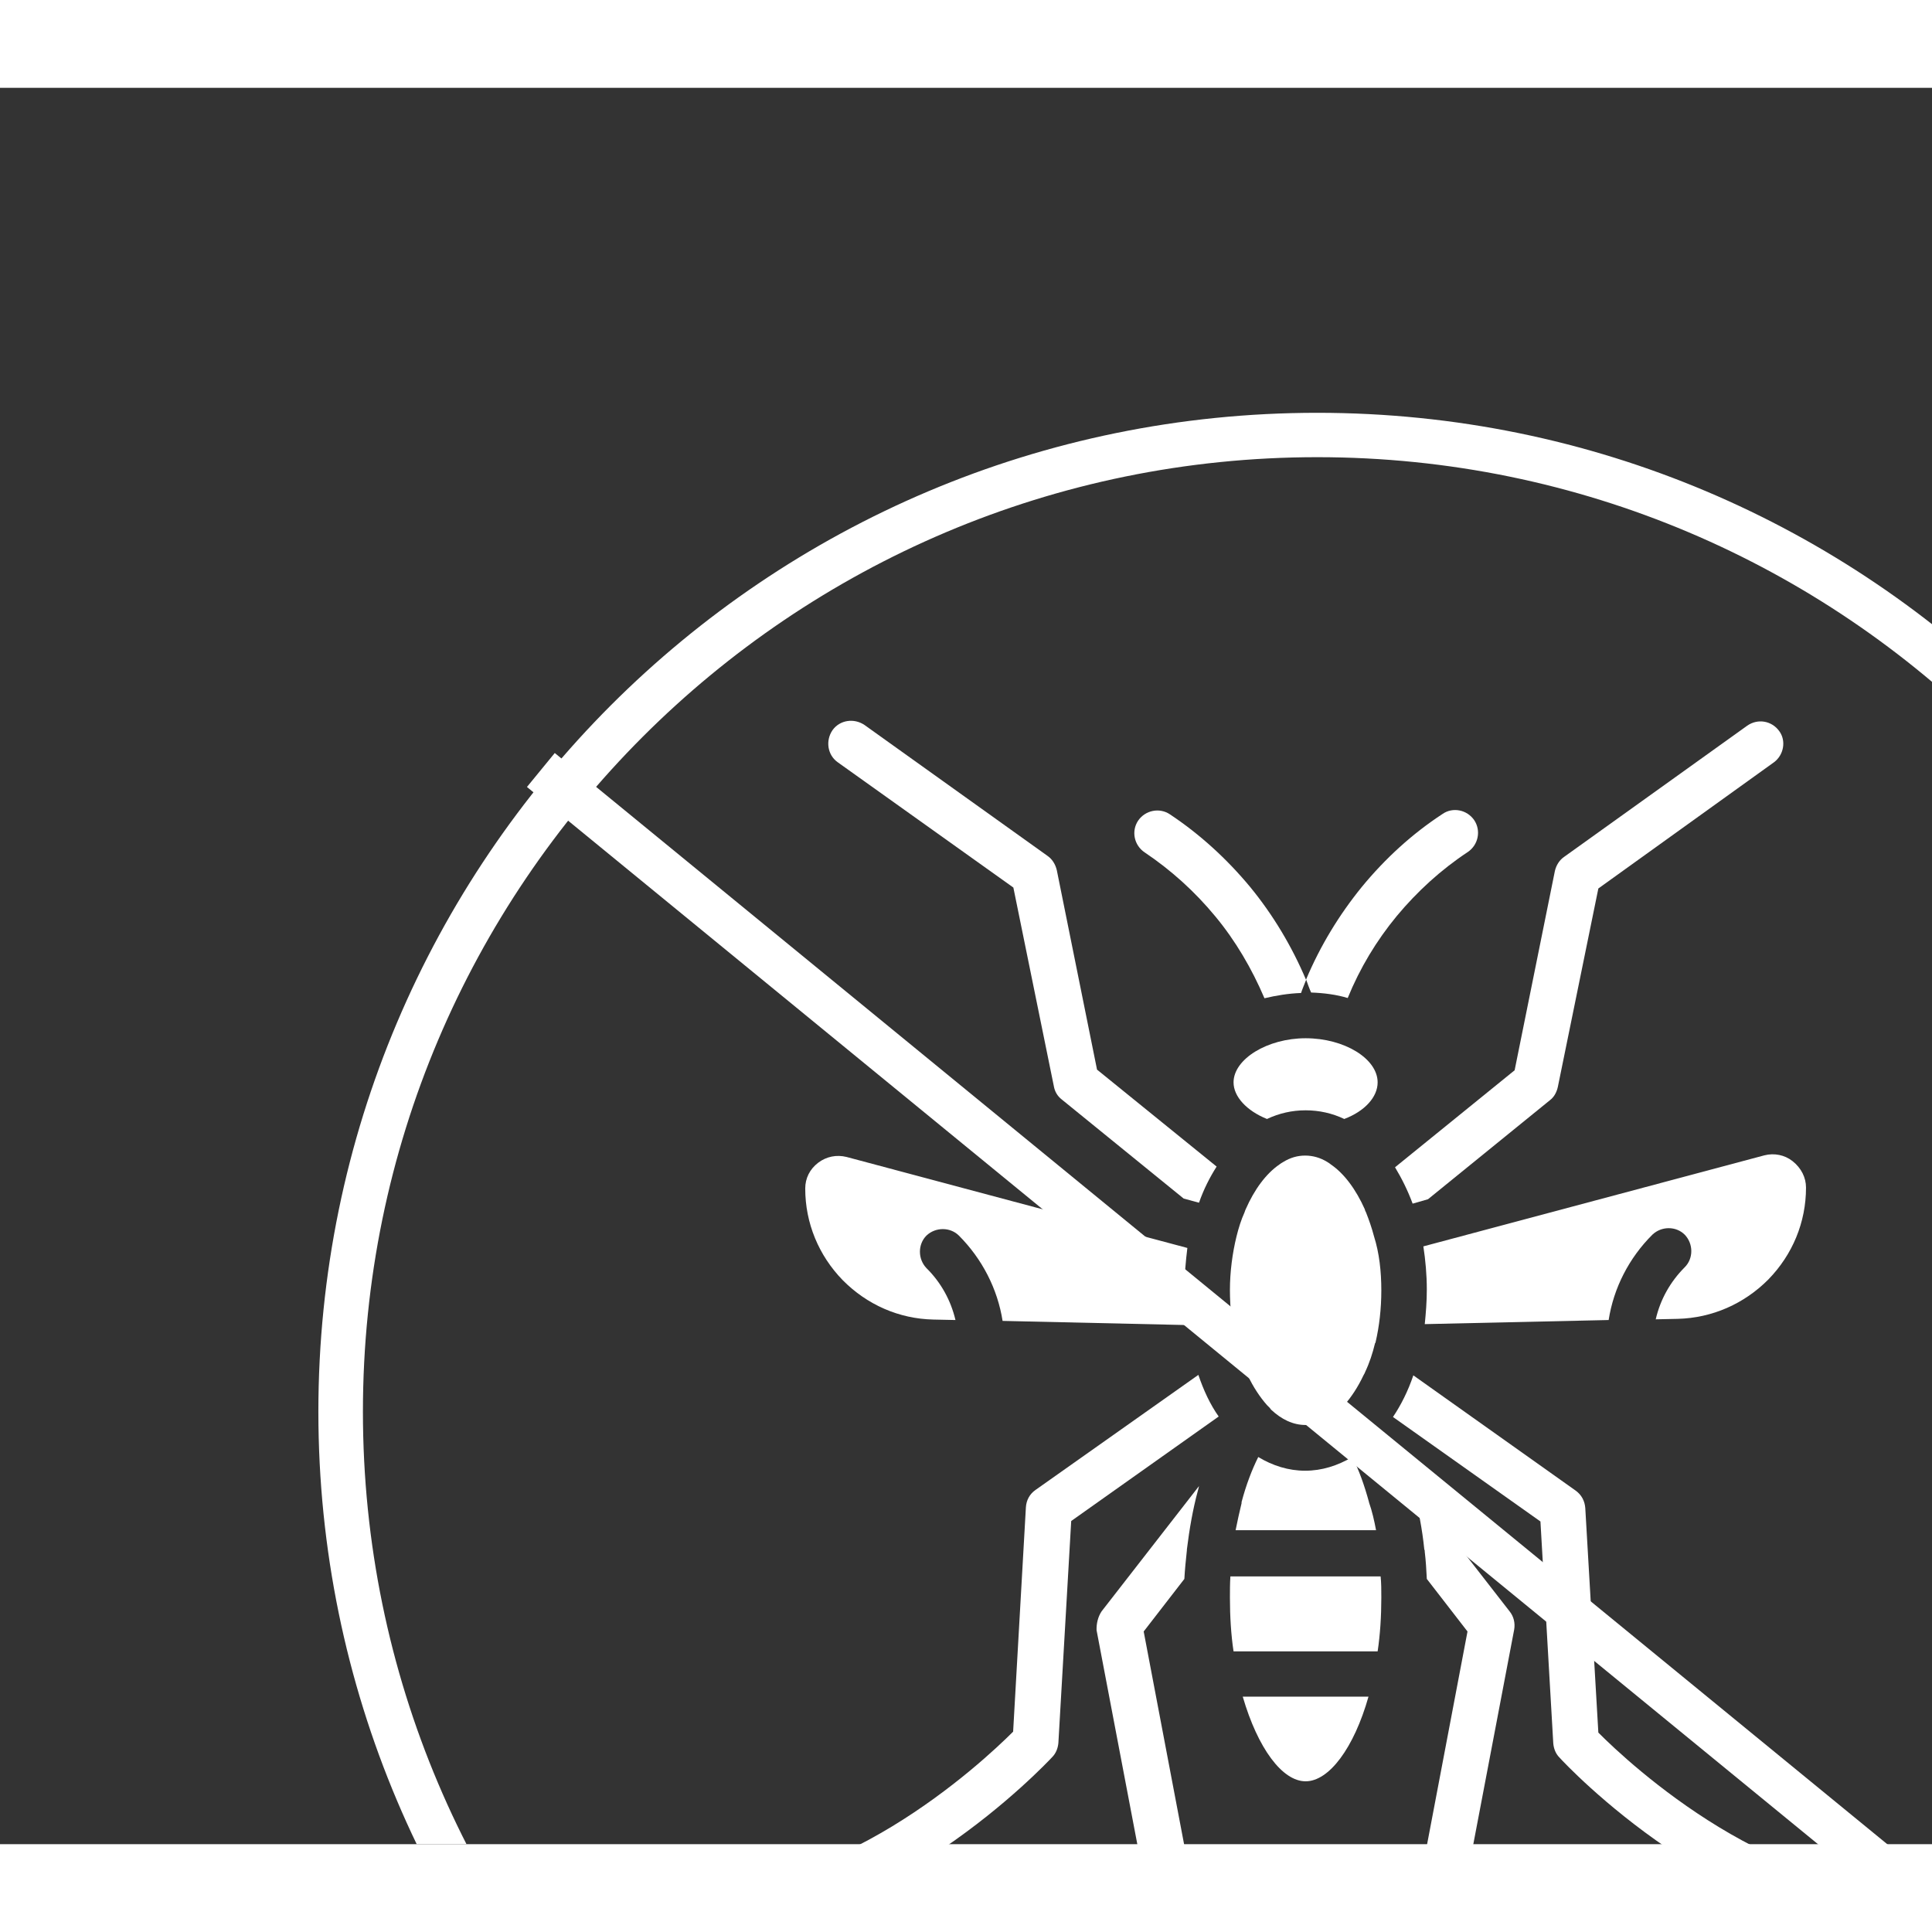 <svg xmlns="http://www.w3.org/2000/svg" xmlns:xlink="http://www.w3.org/1999/xlink" width="60" zoomAndPan="magnify" viewBox="0 0 33 30" height="60" preserveAspectRatio="xMidYMid meet" version="1.2"><rect x="0" y="0" width="33" height="30" fill="#333333" stroke="none"/><defs><clipPath id="a75ed16762"><path d="M 5.438 5.551 L 33 5.551 L 33 30 L 5.438 30 Z M 5.438 5.551 "/></clipPath></defs><g id="7c9c72c72c"><g clip-rule="nonzero" clip-path="url(#a75ed16762)"><path style=" stroke:none;fill-rule:nonzero;fill:#ffffff;fill-opacity:1;" d="M 22.5 5.551 C 27.215 5.551 31.48 7.461 34.566 10.547 C 37.648 13.633 39.562 17.898 39.562 22.613 C 39.562 27.324 37.648 31.59 34.566 34.676 C 31.48 37.762 27.215 39.676 22.5 39.676 C 17.785 39.676 13.52 37.762 10.434 34.676 C 7.352 31.59 5.438 27.324 5.438 22.613 C 5.438 17.898 7.352 13.633 10.434 10.547 C 13.52 7.461 17.785 5.551 22.5 5.551 Z M 34.023 11.086 C 31.074 8.137 27 6.309 22.5 6.309 C 18 6.309 13.926 8.137 10.977 11.086 C 8.027 14.039 6.199 18.113 6.199 22.613 C 6.199 27.113 8.027 31.188 10.977 34.137 C 13.926 37.086 18 38.914 22.5 38.914 C 27 38.914 31.074 37.086 34.023 34.137 C 36.977 31.188 38.801 27.113 38.801 22.613 C 38.801 18.113 36.977 14.039 34.023 11.086 Z M 34.023 11.086 "/></g><path style=" stroke:none;fill-rule:nonzero;fill:#ffffff;fill-opacity:1;" d="M 23.594 20.543 C 23.594 20.855 23.559 21.156 23.496 21.426 C 23.496 21.434 23.496 21.438 23.488 21.438 C 23.445 21.617 23.391 21.781 23.316 21.938 C 23.312 21.957 23.297 21.973 23.289 21.992 C 23.195 22.191 23.082 22.363 22.961 22.5 C 22.875 22.59 22.875 22.59 22.961 22.5 C 22.934 22.52 22.906 22.547 22.891 22.578 C 22.715 22.746 22.516 22.84 22.301 22.84 C 22.086 22.84 21.891 22.746 21.711 22.578 C 21.691 22.547 21.668 22.527 21.641 22.5 C 21.617 22.484 21.617 22.484 21.641 22.5 C 21.52 22.363 21.406 22.191 21.312 21.992 C 21.305 21.973 21.297 21.957 21.285 21.938 C 21.219 21.789 21.164 21.617 21.113 21.438 C 21.113 21.434 21.113 21.426 21.105 21.426 C 21.105 21.426 21.105 21.426 21.105 21.418 C 21.043 21.148 21.008 20.848 21.008 20.535 C 21.008 20.223 21.051 19.902 21.121 19.617 C 21.156 19.477 21.199 19.336 21.258 19.207 C 21.262 19.191 21.27 19.172 21.277 19.156 C 21.426 18.816 21.625 18.547 21.852 18.391 C 21.875 18.375 21.895 18.359 21.918 18.348 C 22.039 18.273 22.164 18.238 22.293 18.238 C 22.422 18.238 22.551 18.273 22.672 18.348 C 22.691 18.359 22.715 18.375 22.734 18.391 C 22.961 18.547 23.16 18.816 23.312 19.156 C 23.316 19.18 23.324 19.191 23.332 19.207 C 23.383 19.336 23.43 19.469 23.469 19.617 C 23.559 19.902 23.594 20.215 23.594 20.543 Z M 23.594 20.543 "/><path style=" stroke:none;fill-rule:nonzero;fill:#ffffff;fill-opacity:1;" d="M 23.531 16.988 C 23.531 17.238 23.312 17.48 22.961 17.613 C 22.758 17.516 22.535 17.465 22.301 17.465 C 22.066 17.465 21.848 17.516 21.641 17.613 C 21.293 17.473 21.07 17.23 21.07 16.988 C 21.07 16.59 21.648 16.234 22.301 16.234 C 22.961 16.234 23.531 16.582 23.531 16.988 Z M 23.531 16.988 "/><path style=" stroke:none;fill-rule:nonzero;fill:#ffffff;fill-opacity:1;" d="M 18.738 16.77 L 20.781 18.426 C 20.664 18.609 20.559 18.816 20.48 19.043 L 20.219 18.973 L 18.137 17.281 C 18.062 17.223 18.016 17.145 18 17.051 L 17.309 13.66 L 14.309 11.52 C 14.133 11.395 14.098 11.152 14.219 10.973 C 14.344 10.797 14.586 10.762 14.766 10.883 L 17.895 13.121 C 17.973 13.176 18.027 13.262 18.051 13.363 Z M 18.738 16.77 "/><path style=" stroke:none;fill-rule:nonzero;fill:#ffffff;fill-opacity:1;" d="M 21.355 13.652 C 21.746 14.129 22.066 14.664 22.309 15.238 C 22.281 15.309 22.246 15.391 22.223 15.461 C 22.004 15.469 21.797 15.504 21.598 15.551 C 21.383 15.047 21.105 14.57 20.758 14.152 C 20.41 13.73 20.004 13.363 19.551 13.059 C 19.371 12.938 19.32 12.695 19.441 12.516 C 19.562 12.34 19.805 12.289 19.984 12.41 C 20.496 12.75 20.957 13.172 21.355 13.652 Z M 21.355 13.652 "/><path style=" stroke:none;fill-rule:nonzero;fill:#ffffff;fill-opacity:1;" d="M 23.859 14.145 C 23.508 14.57 23.227 15.039 23.02 15.547 C 22.828 15.488 22.613 15.461 22.395 15.453 C 22.363 15.383 22.336 15.305 22.309 15.23 C 22.551 14.656 22.871 14.129 23.262 13.648 C 23.66 13.164 24.121 12.742 24.641 12.402 C 24.816 12.281 25.059 12.332 25.18 12.508 C 25.301 12.688 25.25 12.93 25.074 13.051 C 24.613 13.355 24.207 13.727 23.859 14.145 Z M 23.859 14.145 "/><path style=" stroke:none;fill-rule:nonzero;fill:#ffffff;fill-opacity:1;" d="M 30.301 11.52 L 27.301 13.676 L 26.609 17.066 C 26.59 17.152 26.547 17.238 26.473 17.293 L 24.391 18.984 L 24.129 19.059 C 24.043 18.828 23.941 18.625 23.828 18.438 L 25.871 16.781 L 26.559 13.375 C 26.582 13.277 26.637 13.191 26.715 13.137 L 29.844 10.895 C 30.023 10.77 30.262 10.809 30.391 10.988 C 30.512 11.152 30.469 11.395 30.301 11.52 Z M 30.301 11.52 "/><path style=" stroke:none;fill-rule:nonzero;fill:#ffffff;fill-opacity:1;" d="M 23.375 27.48 C 23.125 28.363 22.699 28.926 22.301 28.926 C 21.902 28.926 21.484 28.363 21.227 27.48 Z M 23.375 27.48 "/><path style=" stroke:none;fill-rule:nonzero;fill:#ffffff;fill-opacity:1;" d="M 23.594 25.789 C 23.594 26.109 23.574 26.422 23.531 26.707 L 21.07 26.707 C 21.027 26.422 21.008 26.109 21.008 25.789 C 21.008 25.668 21.008 25.547 21.016 25.426 L 23.582 25.426 C 23.594 25.539 23.594 25.66 23.594 25.789 Z M 23.594 25.789 "/><path style=" stroke:none;fill-rule:nonzero;fill:#ffffff;fill-opacity:1;" d="M 23.504 24.637 L 21.105 24.637 C 21.137 24.48 21.172 24.316 21.207 24.176 C 21.207 24.176 21.207 24.168 21.207 24.168 C 21.207 24.168 21.207 24.16 21.207 24.156 C 21.285 23.863 21.383 23.605 21.492 23.387 C 21.738 23.535 22.008 23.621 22.293 23.621 C 22.578 23.621 22.848 23.535 23.098 23.387 C 23.211 23.605 23.305 23.871 23.383 24.156 C 23.383 24.156 23.383 24.16 23.383 24.16 C 23.438 24.316 23.473 24.473 23.504 24.637 Z M 23.504 24.637 "/><path style=" stroke:none;fill-rule:nonzero;fill:#ffffff;fill-opacity:1;" d="M 18.816 26.023 L 20.48 23.883 C 20.473 23.914 20.469 23.934 20.461 23.961 C 20.375 24.277 20.316 24.617 20.273 24.965 C 20.273 24.98 20.273 24.992 20.27 25.008 C 20.254 25.156 20.238 25.312 20.23 25.469 L 19.535 26.367 L 20.23 30.027 C 20.246 30.09 20.238 30.156 20.219 30.219 C 20.176 30.355 19.145 33.59 16.648 34.016 C 16.629 34.023 16.605 34.023 16.586 34.023 C 16.398 34.023 16.238 33.887 16.203 33.695 C 16.164 33.48 16.309 33.281 16.52 33.246 C 18.34 32.934 19.273 30.566 19.441 30.078 L 18.73 26.344 C 18.727 26.23 18.754 26.117 18.816 26.023 Z M 18.816 26.023 "/><path style=" stroke:none;fill-rule:nonzero;fill:#ffffff;fill-opacity:1;" d="M 20.469 21.984 C 20.559 22.25 20.672 22.492 20.816 22.695 L 18.297 24.48 L 18.078 28.27 C 18.07 28.363 18.035 28.449 17.973 28.512 C 17.852 28.641 15.141 31.52 12.016 31.52 C 11.844 31.52 11.664 31.512 11.496 31.492 C 11.281 31.469 11.125 31.277 11.145 31.066 C 11.168 30.852 11.359 30.695 11.574 30.715 C 14.227 30.992 16.785 28.598 17.305 28.078 L 17.523 24.246 C 17.531 24.125 17.586 24.02 17.688 23.949 Z M 20.469 21.984 "/><path style=" stroke:none;fill-rule:nonzero;fill:#ffffff;fill-opacity:1;" d="M 28.402 33.695 C 28.367 33.887 28.203 34.023 28.016 34.023 C 27.996 34.023 27.973 34.023 27.953 34.016 C 25.457 33.59 24.426 30.355 24.383 30.219 C 24.363 30.156 24.363 30.09 24.371 30.027 L 25.066 26.367 L 24.371 25.469 C 24.363 25.312 24.355 25.164 24.336 25.008 C 24.336 24.992 24.336 24.98 24.328 24.965 C 24.293 24.617 24.227 24.277 24.141 23.961 C 24.137 23.934 24.129 23.914 24.121 23.883 L 25.785 26.023 C 25.855 26.109 25.883 26.223 25.863 26.336 L 25.152 30.07 C 25.324 30.559 26.262 32.926 28.074 33.242 C 28.293 33.281 28.438 33.48 28.402 33.695 Z M 28.402 33.695 "/><path style=" stroke:none;fill-rule:nonzero;fill:#ffffff;fill-opacity:1;" d="M 33.113 31.5 C 32.938 31.52 32.766 31.527 32.594 31.527 C 29.461 31.527 26.75 28.648 26.637 28.52 C 26.574 28.457 26.539 28.371 26.531 28.277 L 26.312 24.488 L 23.793 22.703 C 23.93 22.5 24.051 22.258 24.141 21.992 L 26.914 23.961 C 27.016 24.035 27.07 24.141 27.078 24.262 L 27.301 28.094 C 27.816 28.613 30.379 31.008 33.027 30.73 C 33.242 30.711 33.434 30.867 33.457 31.078 C 33.484 31.285 33.328 31.469 33.113 31.5 Z M 33.113 31.5 "/><path style=" stroke:none;fill-rule:nonzero;fill:#ffffff;fill-opacity:1;" d="M 30.848 18.785 C 30.848 19.379 30.617 19.93 30.207 20.352 C 29.793 20.77 29.246 21.012 28.656 21.027 L 28.281 21.035 C 28.359 20.699 28.527 20.395 28.777 20.145 C 28.926 19.996 28.926 19.746 28.777 19.59 C 28.629 19.441 28.379 19.441 28.223 19.59 C 27.824 19.988 27.562 20.5 27.477 21.047 L 24.336 21.117 C 24.355 20.926 24.371 20.734 24.371 20.527 C 24.371 20.273 24.348 20.023 24.312 19.789 L 30.137 18.234 C 30.305 18.191 30.484 18.227 30.617 18.332 C 30.77 18.453 30.848 18.617 30.848 18.785 Z M 30.848 18.785 "/><path style=" stroke:none;fill-rule:nonzero;fill:#ffffff;fill-opacity:1;" d="M 20.23 20.543 C 20.23 20.742 20.246 20.941 20.27 21.133 L 17.125 21.062 C 17.039 20.516 16.777 20.004 16.379 19.605 C 16.23 19.457 15.98 19.457 15.824 19.605 C 15.676 19.754 15.676 20.004 15.824 20.16 C 16.074 20.406 16.242 20.715 16.32 21.047 L 15.945 21.039 C 15.355 21.027 14.809 20.785 14.395 20.367 C 13.984 19.945 13.754 19.391 13.754 18.801 C 13.754 18.625 13.832 18.469 13.977 18.359 C 14.117 18.254 14.289 18.219 14.461 18.262 L 20.281 19.816 C 20.254 20.039 20.23 20.285 20.23 20.543 Z M 20.23 20.543 "/><path style="fill:none;stroke-width:1;stroke-linecap:butt;stroke-linejoin:miter;stroke:#ffffff;stroke-opacity:1;stroke-miterlimit:4;" d="M -0.002 0.5 L 45.265 0.498 " transform="matrix(0.58,0.475,-0.475,0.58,9.477,11.363)"/></g></svg>